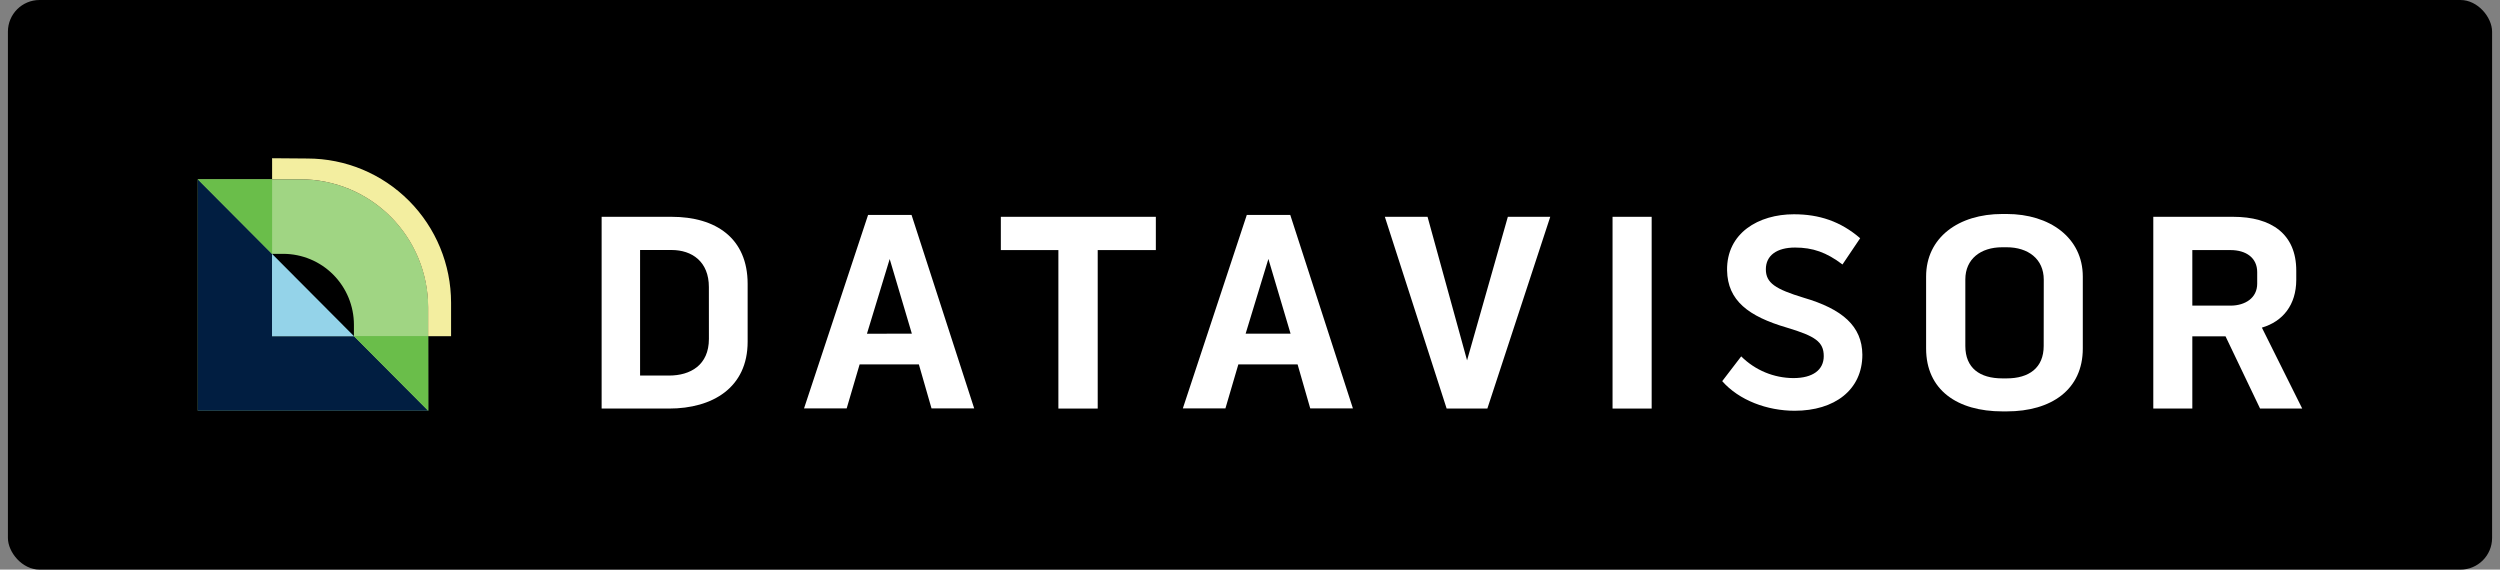 <svg width="158" height="36" viewBox="0 0 158 36" fill="none" xmlns="http://www.w3.org/2000/svg">
<rect x="0" y="0" width="158" height="36" fill="#808080" stroke="none"/>
<rect x="0.5" width="157" height="36" rx="2" fill="black"/>
<g clip-path="url(#clip0_38_3302)">
<path d="M42.441 13.702C45.246 13.702 47.251 15.056 47.251 17.943V21.597C47.251 24.502 45.032 25.821 42.283 25.821H38.023V13.702H42.441ZM44.801 18.14C44.801 16.536 43.737 15.8 42.441 15.8H40.453V23.735H42.284C43.633 23.735 44.803 23.076 44.803 21.418L44.801 18.14Z" fill="white"/>
<path d="M57.61 13.585L61.569 25.811H58.872L58.073 23.031H54.328L53.51 25.811H50.815L54.862 13.585H57.61ZM57.629 21.087L56.229 16.37L54.791 21.092L57.629 21.087Z" fill="white"/>
<path d="M63.253 15.805V13.702H73.049V15.805H69.375V25.821H66.89V15.805H63.253Z" fill="white"/>
<path d="M81.545 13.585L85.504 25.811H82.807L82.008 23.031H78.263L77.447 25.811H74.755L78.797 13.585H81.545ZM81.564 21.087L80.162 16.365L78.724 21.087H81.564Z" fill="white"/>
<path d="M90.221 13.702L92.718 22.774L95.296 13.702H97.976L94.001 25.821H91.428L87.522 13.702H90.221Z" fill="white"/>
<path d="M101.913 13.702H104.385V25.821H101.913V13.702Z" fill="white"/>
<path d="M117.701 22.416C117.701 24.644 115.944 25.96 113.423 25.96C111.684 25.96 109.91 25.301 108.844 24.089L110.044 22.523C110.923 23.398 112.108 23.89 113.345 23.895C114.569 23.895 115.261 23.379 115.261 22.506C115.261 21.597 114.712 21.241 112.931 20.706C110.499 19.994 109.185 18.995 109.151 17.089C109.114 14.719 111.148 13.542 113.374 13.542C114.972 13.542 116.32 13.987 117.562 15.056L116.445 16.715C115.433 15.947 114.562 15.645 113.448 15.645C112.295 15.645 111.602 16.146 111.602 17.017C111.602 17.888 112.208 18.271 113.994 18.817C116.426 19.529 117.686 20.606 117.701 22.416Z" fill="white"/>
<path d="M131.633 17.48V22.025C131.633 24.626 129.645 26 126.824 26H126.557C123.699 26 121.73 24.644 121.73 22.025V17.48C121.73 15.003 123.787 13.524 126.539 13.524H126.824C129.539 13.524 131.633 15.021 131.633 17.48ZM129.166 17.676C129.166 16.359 128.167 15.627 126.824 15.627H126.539C125.172 15.627 124.209 16.375 124.209 17.659V21.865C124.209 23.255 125.114 23.914 126.552 23.914H126.819C128.237 23.914 129.161 23.245 129.161 21.865L129.166 17.676Z" fill="white"/>
<path d="M142.951 20.706L145.5 25.821H142.837L140.654 21.258H138.555V25.821H136.088V13.702H141.129C143.559 13.702 145.124 14.789 145.124 17.106V17.694C145.117 19.269 144.283 20.313 142.951 20.706ZM138.555 19.315H141.022C141.874 19.299 142.655 18.852 142.655 17.926V17.196C142.655 16.303 141.963 15.805 140.969 15.805H138.555V19.315Z" fill="white"/>
<path d="M27.065 25.955H12.5V11.332H19.002C20.061 11.332 21.11 11.542 22.089 11.949C23.068 12.357 23.957 12.954 24.706 13.706C25.455 14.459 26.048 15.352 26.453 16.335C26.858 17.318 27.066 18.372 27.065 19.436V25.955ZM17.191 21.248H22.368V20.527C22.367 19.338 21.897 18.198 21.06 17.357C20.223 16.516 19.087 16.044 17.903 16.043H17.191V21.248Z" fill="#A0D583"/>
<path d="M22.374 21.248H17.191V16.043L12.5 11.332V25.96H27.065L22.374 21.248Z" fill="#011E41"/>
<path d="M22.374 21.248L17.191 16.043V21.248H22.374Z" fill="#94D3E9"/>
<path d="M17.197 11.332H18.992C20.051 11.332 21.099 11.541 22.078 11.947C23.056 12.354 23.945 12.95 24.694 13.701C25.443 14.453 26.038 15.345 26.443 16.328C26.849 17.31 27.058 18.363 27.058 19.426V21.248H28.508V19.138C28.508 16.72 27.551 14.4 25.848 12.69C24.145 10.979 21.835 10.018 19.426 10.018L17.197 10V11.337" fill="#F3EEA0"/>
<path d="M17.197 16.051V11.332H12.5L17.197 16.051Z" fill="#6ABE4A"/>
<path d="M22.368 21.241H27.058L27.065 25.96L22.368 21.241Z" fill="#6ABE4A"/>
</g>
<defs>
<clipPath id="clip0_38_3302">
<rect width="133" height="16" fill="white" transform="translate(12.5 10)"/>
</clipPath>
</defs>
</svg>
